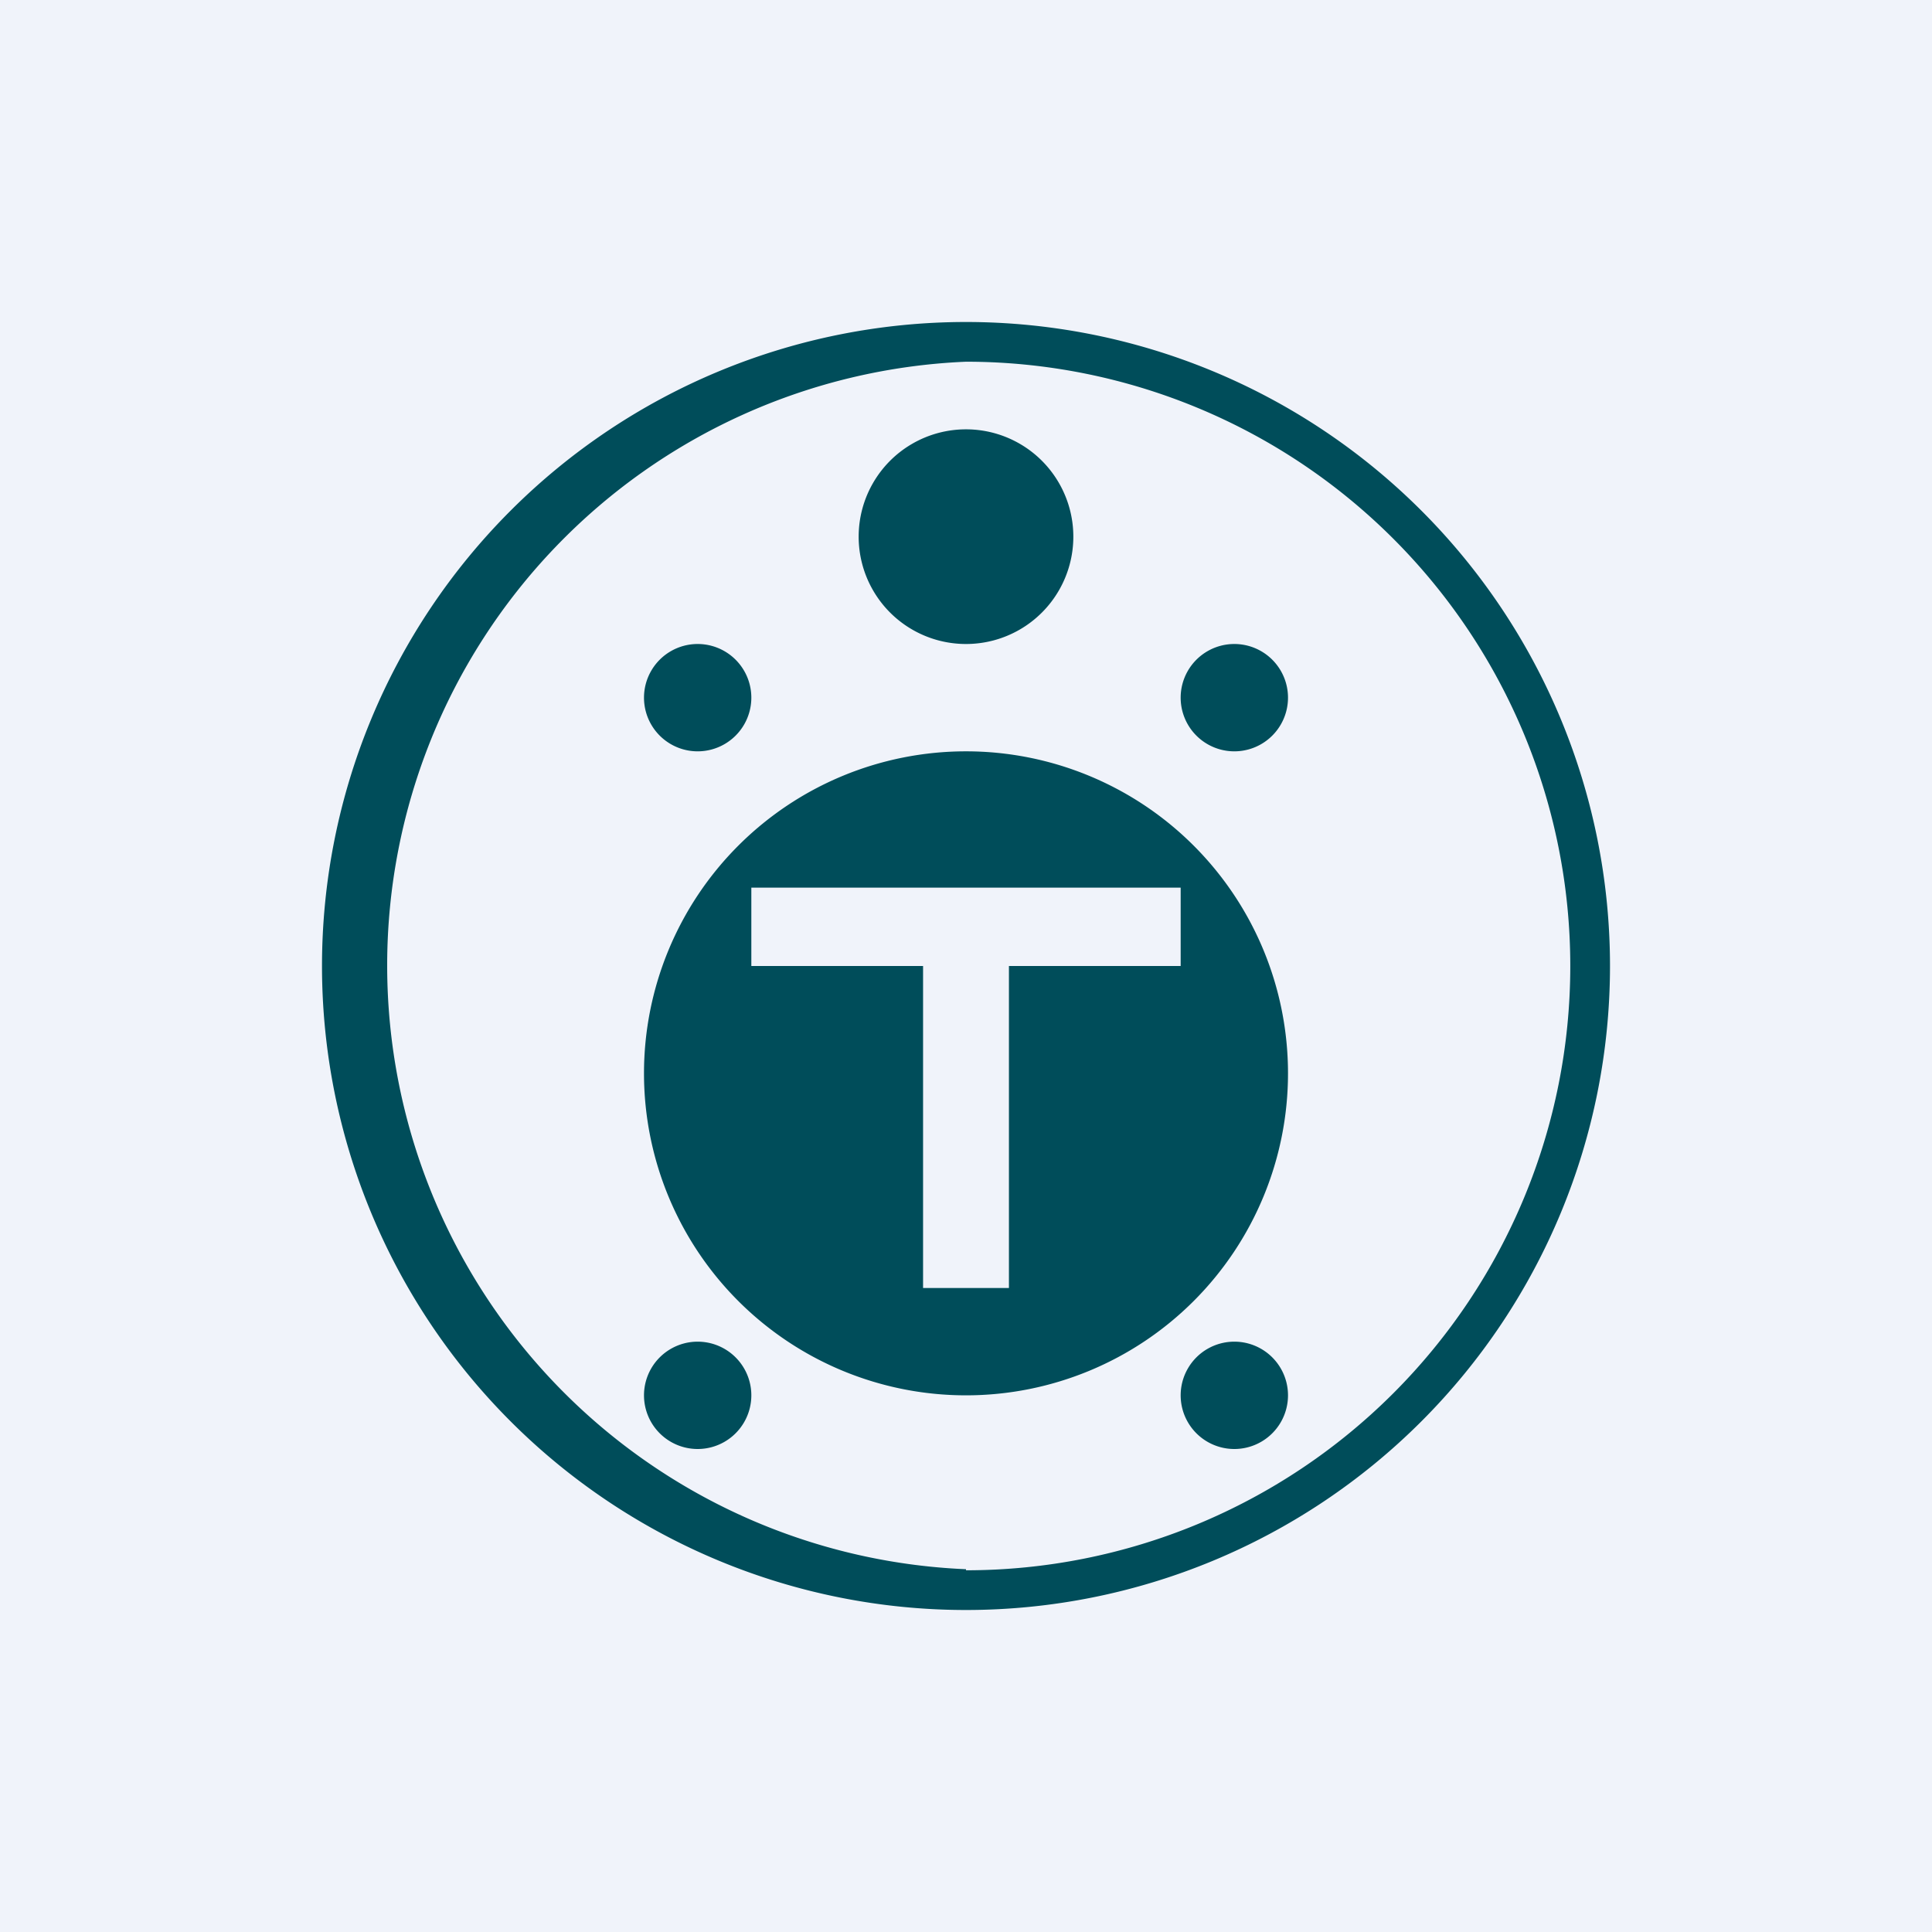<!-- by TradingView --><svg width="18" height="18" viewBox="0 0 18 18" xmlns="http://www.w3.org/2000/svg"><path fill="#F0F3FA" d="M0 0h18v18H0z"/><path fill-rule="evenodd" d="M9 14.63A5.63 5.63 0 1 0 9 3.37a5.63 5.63 0 0 0 0 11.25ZM9 15A6 6 0 1 0 9 3a6 6 0 0 0 0 12Zm-2-2a.5.5 0 1 1-1 0 .5.5 0 0 1 1 0Zm4.5.5a.5.5 0 1 0 0-1 .5.5 0 0 0 0 1Zm.5-7a.5.5 0 1 1-1 0 .5.5 0 0 1 1 0ZM6.5 7a.5.5 0 1 0 0-1 .5.5 0 0 0 0 1ZM10 5a1 1 0 1 1-2 0 1 1 0 0 1 2 0Zm2 5a3 3 0 1 1-6 0 3 3 0 0 1 6 0ZM7 9v-.73h4V9H9.4v3h-.8V9H7Z" fill="#004D5A"/></svg>